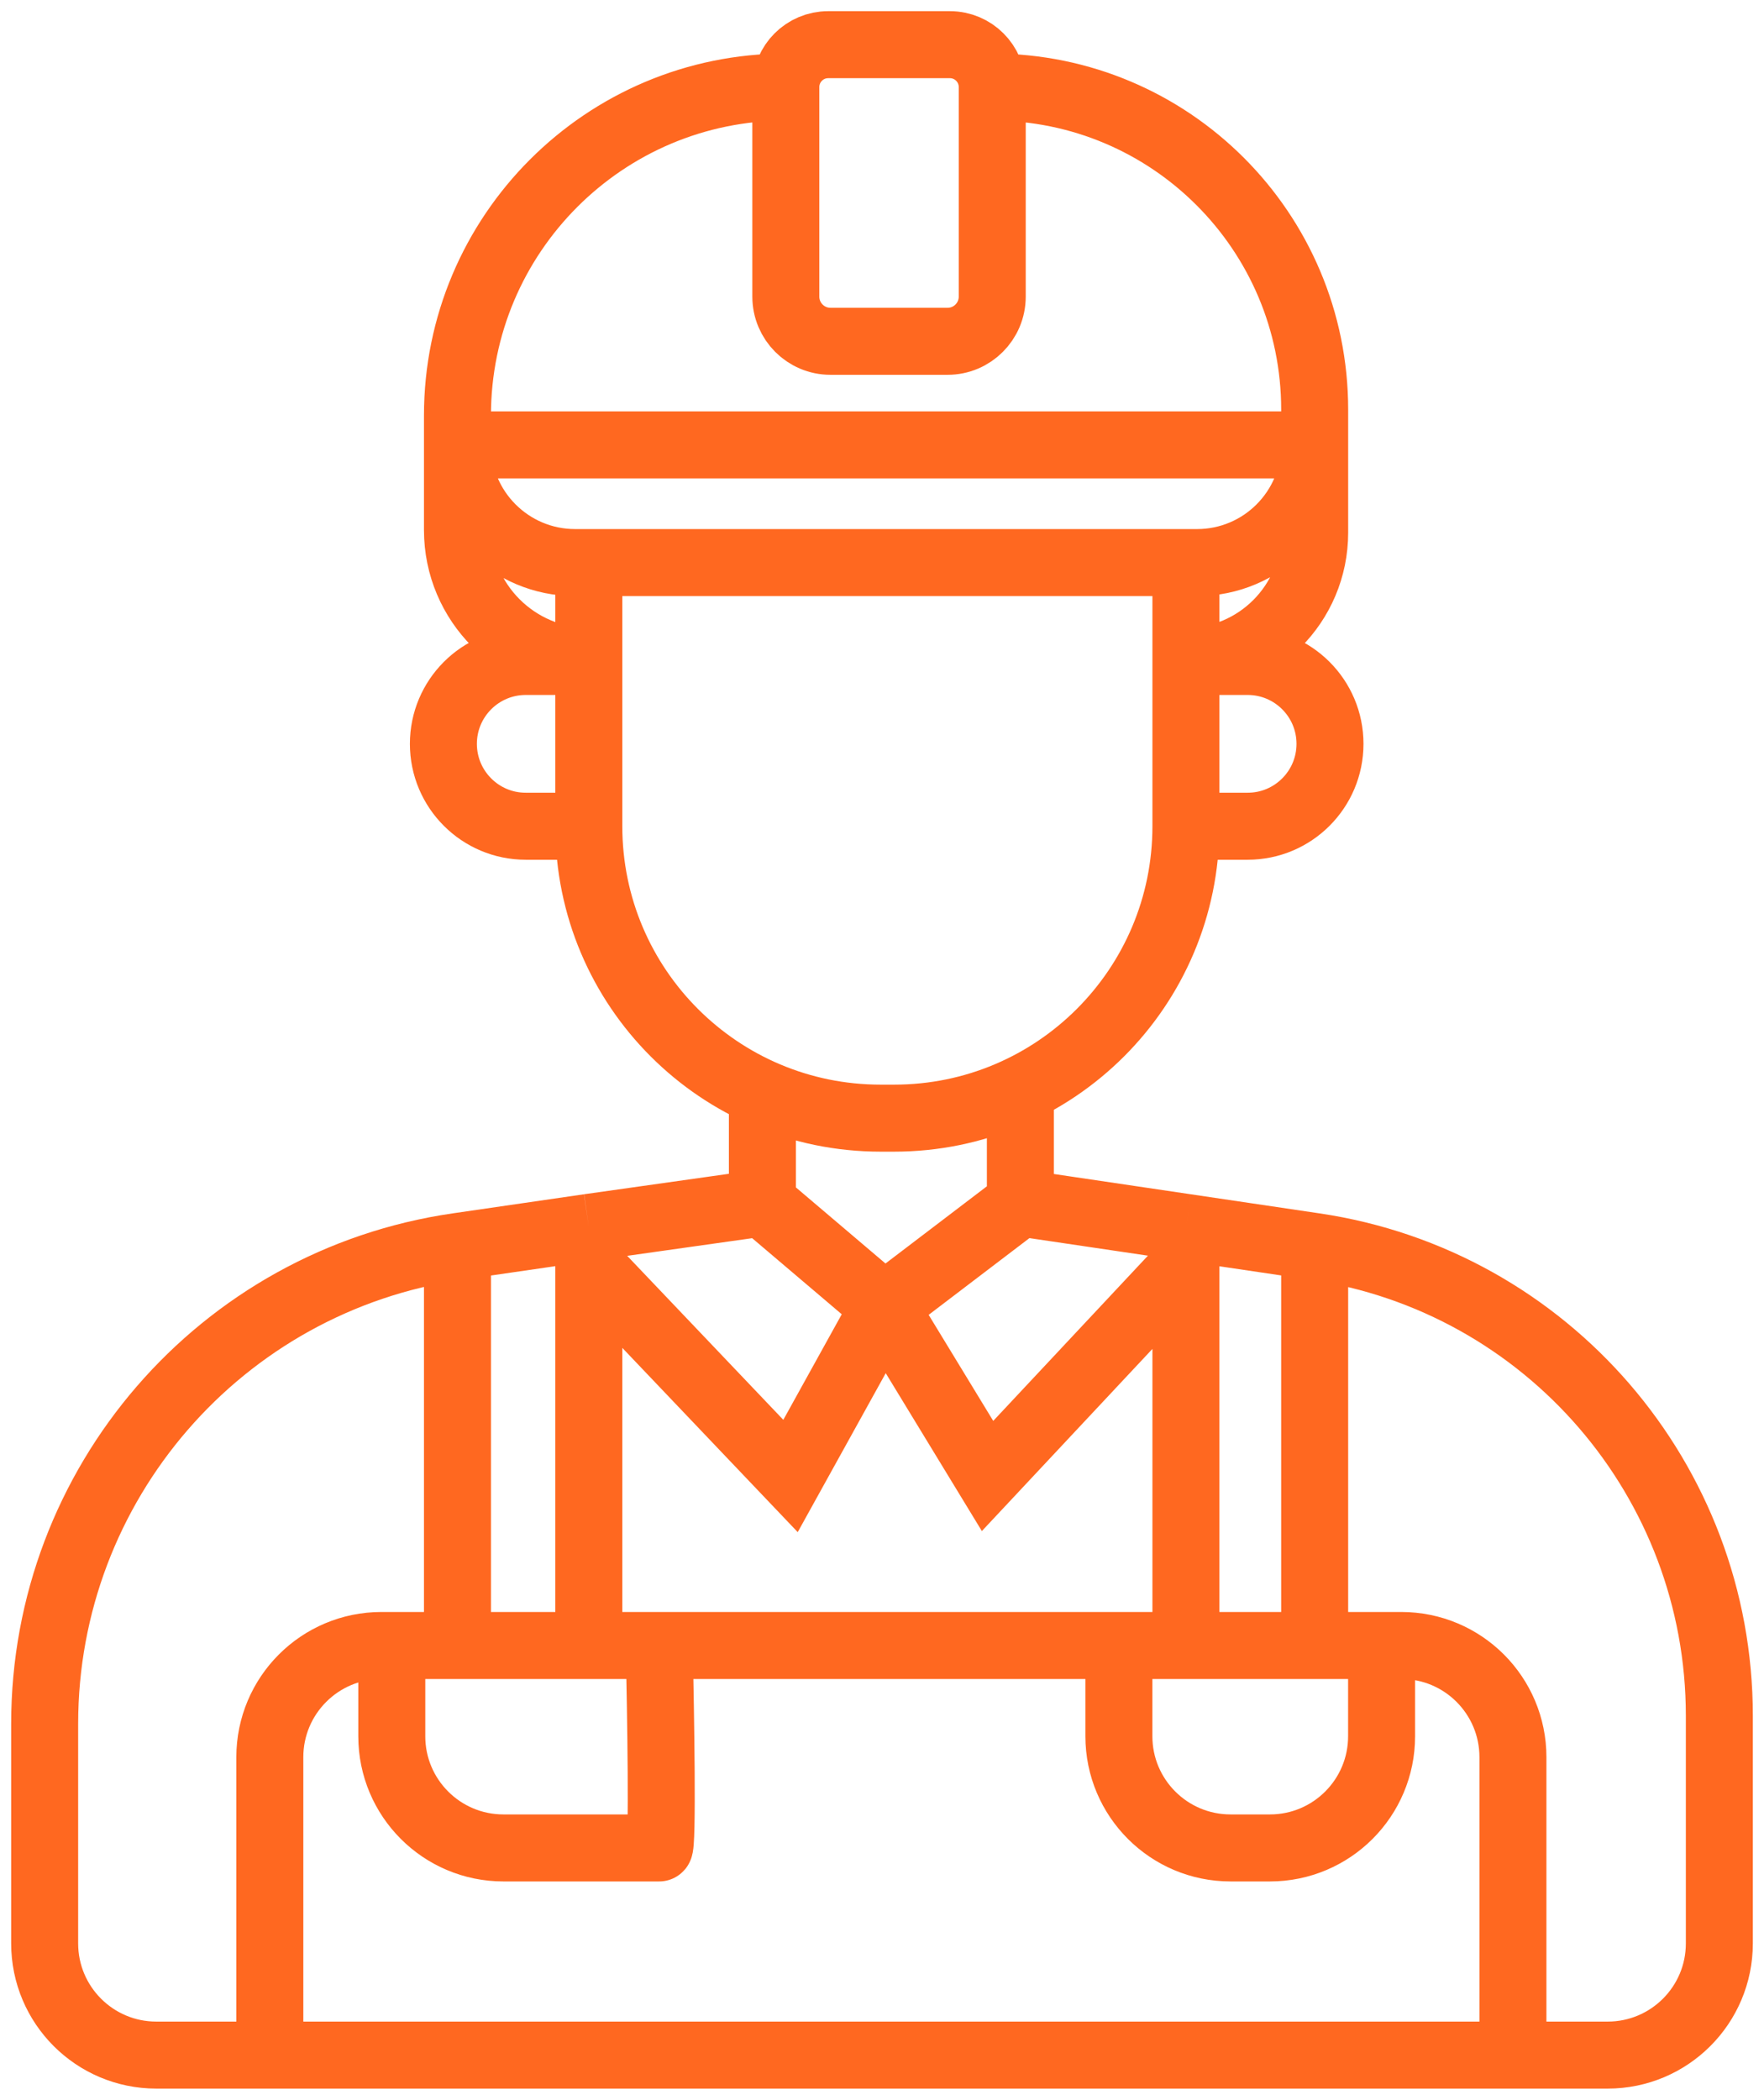 <svg width="79" height="94" viewBox="0 0 79 94" fill="none" xmlns="http://www.w3.org/2000/svg">
<path d="M45.697 53.85L53.111 54.948M45.697 53.85V48.689M45.697 53.85L39.605 58.487M12.084 92H7C4.239 92 2 89.761 2 87V77.168C2 66.443 9.873 57.344 20.487 55.803V55.803M12.084 92V78.663C12.084 75.901 14.323 73.663 17.084 73.663H17.546M12.084 92H67.756M67.756 92H72C74.761 92 77 89.761 77 87V76.807C77 66.282 69.289 57.345 58.877 55.803V55.803M67.756 92V78.663C67.756 75.901 65.518 73.663 62.756 73.663H61.874M17.546 73.663V77.726C17.546 80.487 19.785 82.726 22.546 82.726C25.994 82.726 29.411 82.726 29.521 82.726C29.689 82.726 29.591 76.684 29.521 73.663M17.546 73.663H20.487M29.521 73.663H50.109M29.521 73.663H26.37M50.109 73.663V77.726C50.109 80.487 52.348 82.726 55.109 82.726H56.874C59.635 82.726 61.874 80.487 61.874 77.726V73.663M50.109 73.663H53.111M61.874 73.663H58.877M20.487 55.803V73.663M20.487 55.803L26.37 54.948M20.487 73.663H26.37M26.37 54.948L34.143 53.85M26.37 54.948V56.59M26.37 73.663V56.59M53.111 54.948L58.877 55.803M53.111 54.948V56.59M53.111 73.663H58.877M53.111 73.663V56.59M58.877 55.803V73.663M34.143 53.85V48.689M34.143 53.85L39.605 58.487M26.37 25.185V29.611M53.111 25.185V29.611M20.487 19.916H58.877M20.487 19.916V19.916C20.487 22.826 22.846 25.185 25.757 25.185H53.608C56.518 25.185 58.877 22.826 58.877 19.916V19.916M20.487 19.916V18.603C20.487 10.481 27.071 3.897 35.193 3.897V3.897M20.487 19.916V23.729C20.487 26.978 23.121 29.611 26.37 29.611V29.611M58.877 19.916V18.337C58.877 10.362 52.412 3.897 44.437 3.897V3.897M58.877 19.916V23.845C58.877 27.03 56.296 29.611 53.111 29.611V29.611M39.605 58.487L44.227 66.075L53.111 56.59M39.605 58.487L35.403 66.075L26.37 56.59M35.193 3.897V3.897C35.193 2.849 36.043 2 37.09 2H42.54C43.588 2 44.437 2.849 44.437 3.897V3.897M35.193 3.897V13.279C35.193 14.383 36.089 15.279 37.193 15.279H42.437C43.541 15.279 44.437 14.383 44.437 13.279V3.897M26.37 29.611H23.546C21.509 29.611 19.857 31.263 19.857 33.3V33.3C19.857 35.337 21.509 36.988 23.546 36.988H26.37M26.37 29.611V36.988M53.111 29.611H55.874C57.912 29.611 59.563 31.263 59.563 33.3V33.3C59.563 35.337 57.912 36.988 55.874 36.988H53.111M53.111 29.611V36.988M26.37 36.988V36.988C26.37 44.206 32.221 50.056 39.438 50.056H40.043C47.261 50.056 53.111 44.206 53.111 36.988V36.988" stroke="#FF6820" stroke-width="3"/>
</svg>
